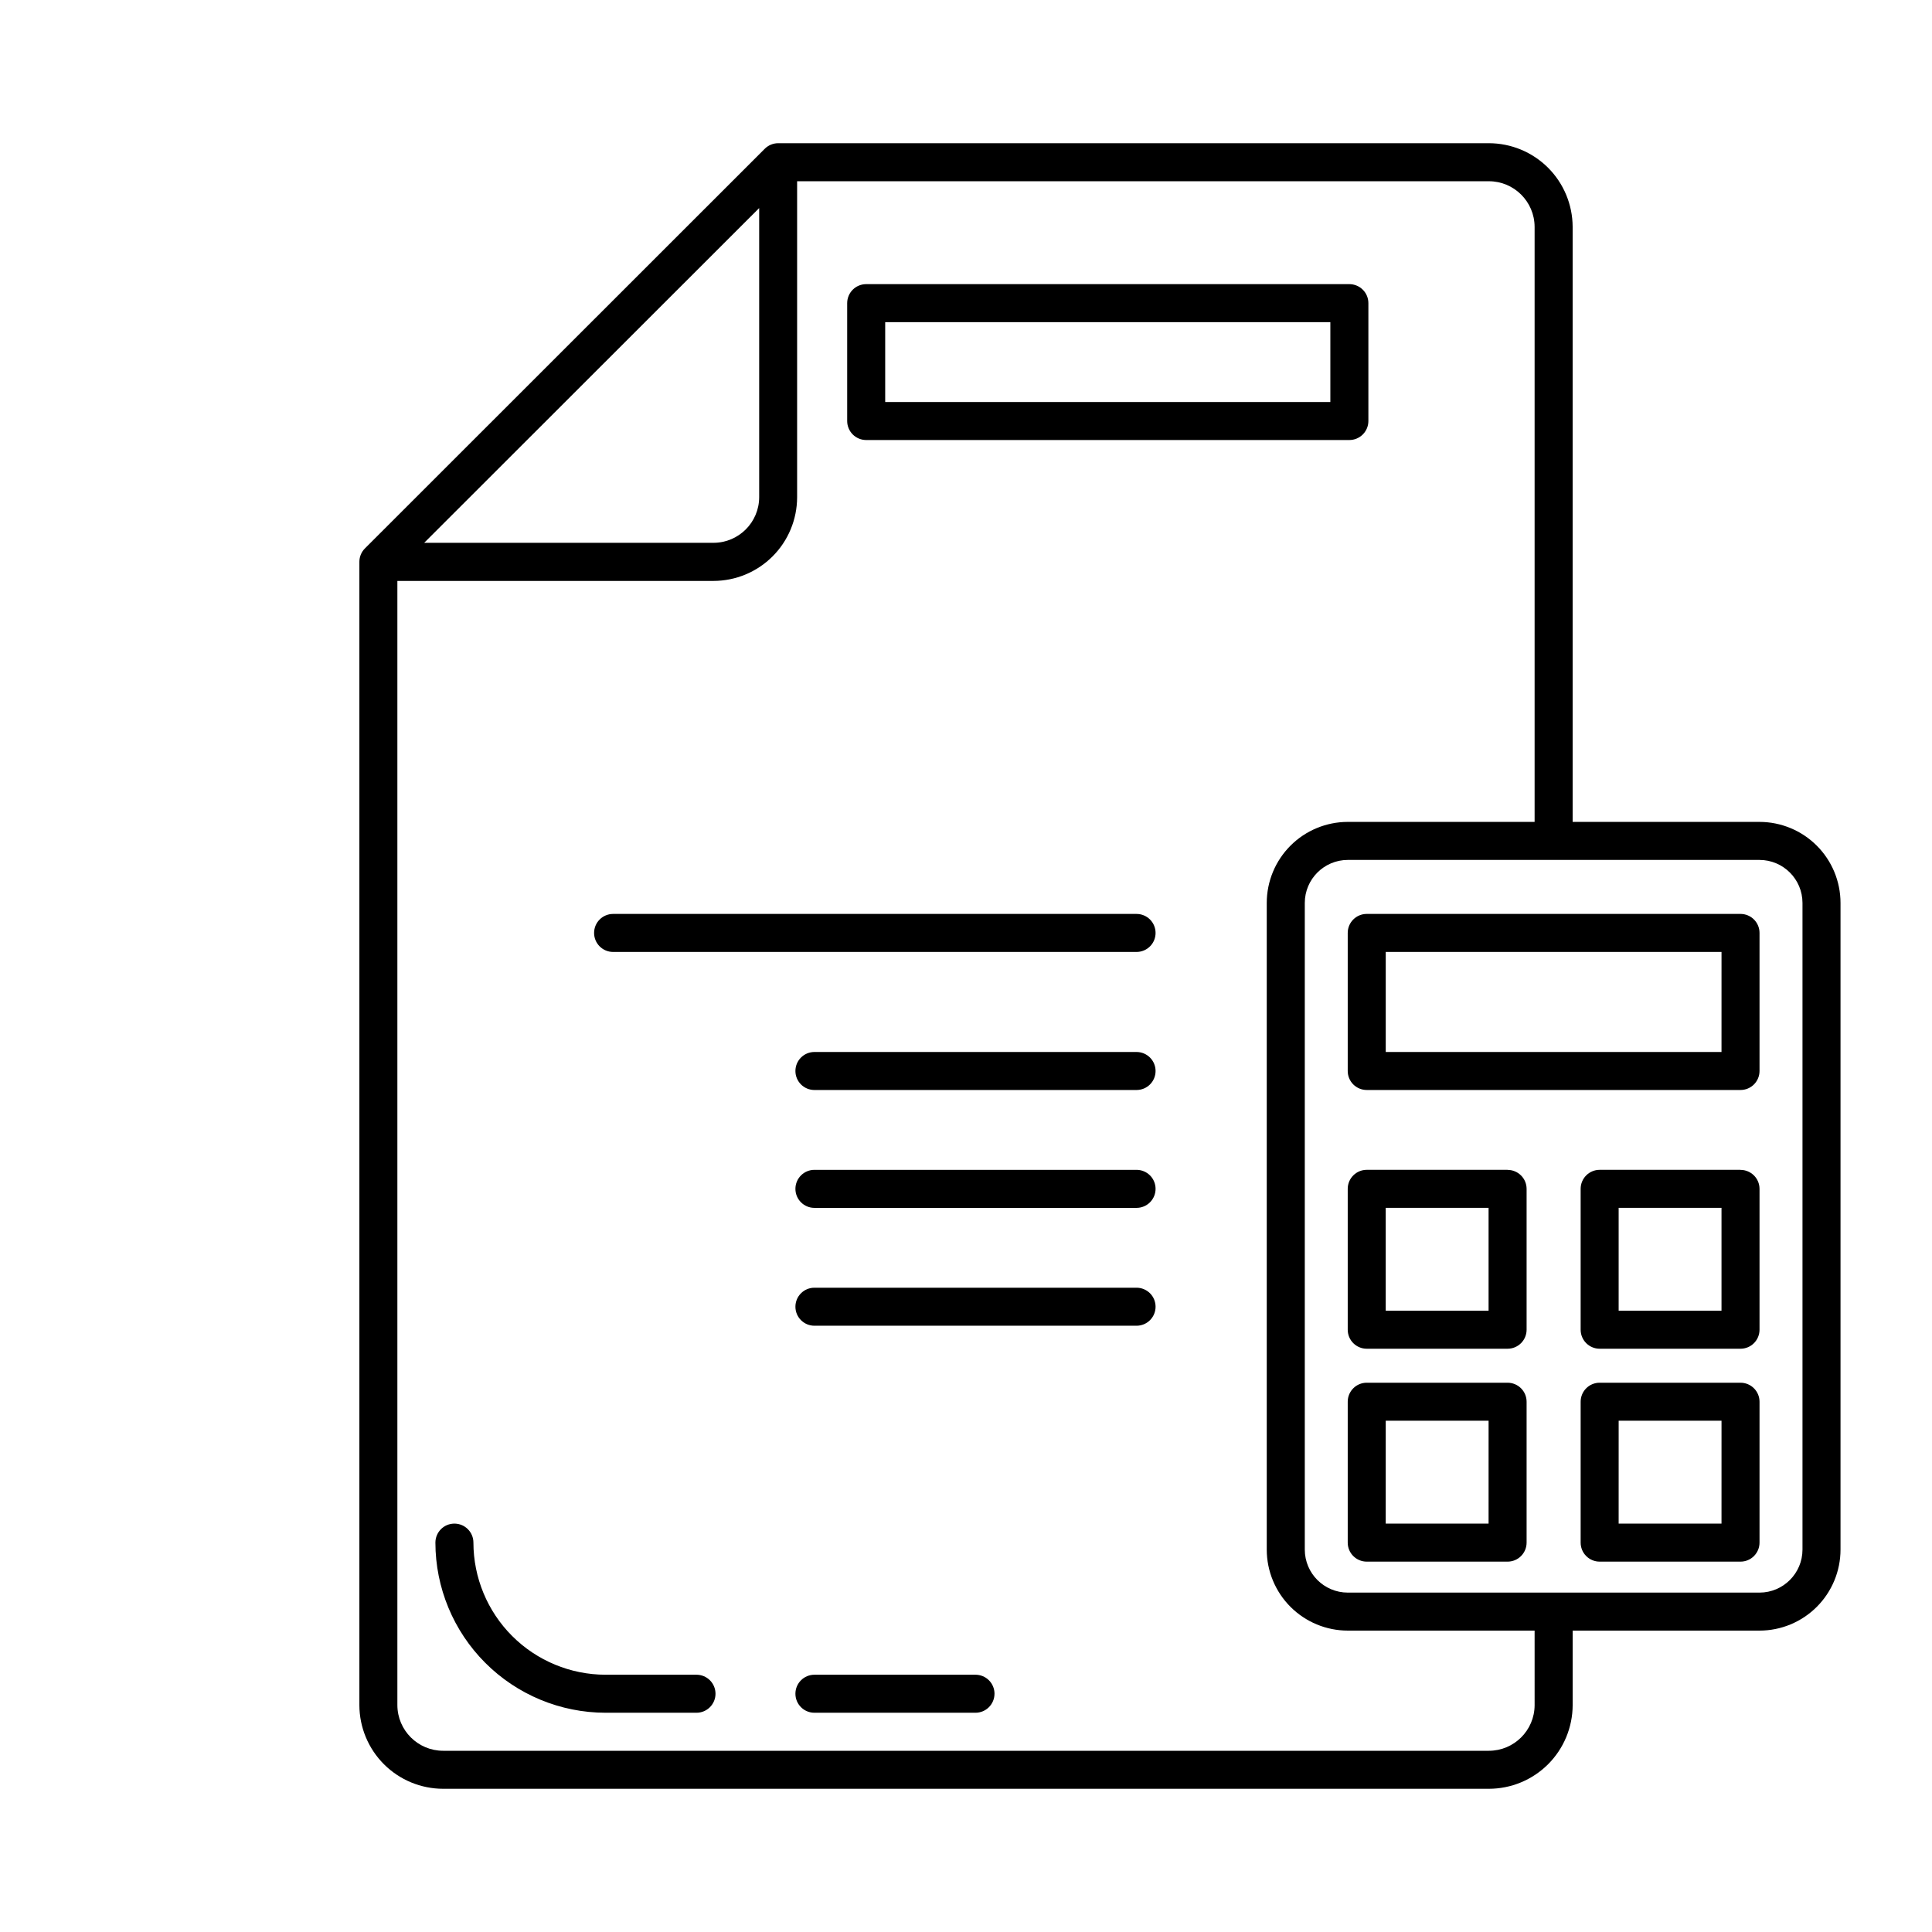 <?xml version="1.0" encoding="UTF-8"?>
<!-- Uploaded to: SVG Repo, www.svgrepo.com, Generator: SVG Repo Mixer Tools -->
<svg fill="#000000" width="800px" height="800px" version="1.1" viewBox="144 144 512 512" xmlns="http://www.w3.org/2000/svg">
 <path d="m610.29 361.81h-49.523v-157.69c-0.016-5.883-2.363-11.523-6.527-15.68-4.164-4.152-9.809-6.488-15.691-6.488h-188.32c-1.336 0-2.617 0.531-3.562 1.477l-105.95 105.9c-0.945 0.941-1.477 2.223-1.477 3.559v302.99c0.012 5.883 2.359 11.523 6.523 15.68 4.164 4.156 9.809 6.488 15.691 6.488h277.1c5.883 0 11.527-2.332 15.691-6.488 4.164-4.156 6.512-9.797 6.527-15.68v-19.75h49.523c5.691-0.004 11.145-2.269 15.168-6.293 4.023-4.023 6.289-9.477 6.293-15.168v-171.39c-0.004-5.691-2.269-11.148-6.293-15.172-4.023-4.023-9.477-6.285-15.168-6.293zm-265.1-162.67v76.617c-0.016 6.672-5.418 12.074-12.09 12.094h-76.684zm205.5 396.74c-0.023 6.688-5.453 12.098-12.141 12.094h-277.1c-6.688 0.004-12.117-5.406-12.141-12.094v-297.93h83.77c5.875-0.008 11.508-2.348 15.664-6.504 4.152-4.152 6.492-9.785 6.504-15.664v-83.75h183.3c6.688-0.012 12.121 5.402 12.141 12.09v157.69h-49.523c-5.691 0.008-11.145 2.269-15.168 6.293-4.023 4.023-6.289 9.48-6.293 15.172v171.39c0.004 5.691 2.269 11.145 6.293 15.168 4.023 4.023 9.477 6.289 15.168 6.293h49.523zm70.988-41.211c-0.008 6.285-5.102 11.379-11.387 11.387h-109.12c-6.285-0.008-11.379-5.102-11.387-11.387v-171.39c0.008-6.285 5.102-11.379 11.387-11.387h109.12c6.285 0.008 11.379 5.102 11.387 11.387zm-16.422-168.47h-99.059c-2.781 0-5.035 2.254-5.035 5.035v36.59c0 1.336 0.527 2.617 1.473 3.562 0.945 0.941 2.227 1.473 3.562 1.473h99.059c1.336 0 2.621-0.531 3.562-1.473 0.945-0.945 1.477-2.227 1.477-3.562v-36.59c0-1.336-0.531-2.617-1.477-3.562-0.941-0.941-2.227-1.473-3.562-1.473zm-5.039 36.586h-88.98v-26.512h88.984zm-56.688 31.234h-37.332c-2.781 0-5.035 2.258-5.035 5.039v37.332c0 1.336 0.527 2.617 1.473 3.562 0.945 0.945 2.227 1.477 3.562 1.477h37.332c1.336 0 2.617-0.531 3.562-1.477 0.945-0.945 1.477-2.227 1.477-3.562v-37.332c-0.008-2.777-2.262-5.023-5.039-5.023zm-5.039 37.332h-27.258v-27.258h27.258zm66.766-37.332h-37.332c-2.781 0-5.035 2.258-5.035 5.039v37.332c0 1.336 0.527 2.617 1.473 3.562 0.945 0.945 2.227 1.477 3.562 1.477h37.332c1.336 0 2.621-0.531 3.562-1.477 0.945-0.945 1.477-2.227 1.477-3.562v-37.332c-0.008-2.777-2.262-5.023-5.039-5.023zm-5.039 37.332h-27.258v-27.258h27.258zm-56.688 19.086h-37.332c-2.781 0-5.035 2.254-5.035 5.039v37.336c0 1.336 0.527 2.617 1.473 3.562 0.945 0.945 2.227 1.477 3.562 1.477h37.332c1.336 0 2.617-0.531 3.562-1.477 0.945-0.945 1.477-2.227 1.477-3.562v-37.336c0-1.336-0.531-2.617-1.477-3.562-0.945-0.945-2.227-1.477-3.562-1.477zm-5.039 37.336h-27.258l0.004-27.262h27.258zm66.766-37.336h-37.332c-2.781 0-5.035 2.254-5.035 5.039v37.336c0 1.336 0.527 2.617 1.473 3.562 0.945 0.945 2.227 1.477 3.562 1.477h37.332c1.336 0 2.621-0.531 3.562-1.477 0.945-0.945 1.477-2.227 1.477-3.562v-37.336c0-1.336-0.531-2.617-1.477-3.562-0.941-0.945-2.227-1.477-3.562-1.477zm-5.039 37.336h-27.258l0.004-27.262h27.258zm-266.6 45.086c0 1.336-0.531 2.617-1.477 3.562-0.945 0.945-2.227 1.477-3.562 1.477h-24.105c-11.953-0.012-23.414-4.766-31.867-13.219s-13.207-19.914-13.219-31.867c0-2.781 2.254-5.039 5.035-5.039 2.785 0 5.039 2.258 5.039 5.039 0.012 9.281 3.703 18.184 10.266 24.746s15.461 10.254 24.746 10.266h24.105c1.336 0 2.617 0.527 3.562 1.473 0.945 0.945 1.477 2.227 1.477 3.562zm73.934 0c0 1.336-0.531 2.617-1.477 3.562-0.945 0.945-2.227 1.477-3.562 1.477h-42.684c-2.781 0-5.035-2.254-5.035-5.039 0-2.781 2.254-5.035 5.035-5.035h42.688c1.34 0 2.621 0.527 3.562 1.473 0.945 0.945 1.477 2.227 1.477 3.562zm42.688-201.62c0 1.34-0.531 2.621-1.477 3.562-0.945 0.945-2.227 1.477-3.562 1.477h-138.72c-2.781 0-5.039-2.254-5.039-5.039 0-2.781 2.258-5.035 5.039-5.035h138.72c1.336 0 2.617 0.531 3.562 1.473 0.945 0.945 1.477 2.227 1.477 3.562zm0 36.586v0.004c0 1.336-0.531 2.617-1.477 3.562-0.945 0.941-2.227 1.473-3.562 1.473h-85.371c-2.781 0-5.035-2.254-5.035-5.035 0-2.785 2.254-5.039 5.035-5.039h85.371c1.336 0 2.617 0.531 3.562 1.477 0.945 0.945 1.477 2.227 1.477 3.562zm0 31.234v0.004c0 1.336-0.531 2.617-1.477 3.562-0.945 0.945-2.227 1.477-3.562 1.477h-85.371c-2.781 0-5.035-2.258-5.035-5.039s2.254-5.039 5.035-5.039h85.371c1.34 0 2.625 0.535 3.57 1.48 0.945 0.949 1.473 2.234 1.469 3.574zm0 31.234v0.008c0 1.336-0.531 2.617-1.477 3.562-0.945 0.941-2.227 1.473-3.562 1.473h-85.371c-2.781 0-5.035-2.254-5.035-5.035 0-2.785 2.254-5.039 5.035-5.039h85.371c1.34 0 2.625 0.535 3.574 1.484 0.945 0.949 1.473 2.238 1.465 3.578zm-76.691-229.68h128.05c1.336 0 2.617-0.531 3.562-1.477 0.945-0.945 1.477-2.227 1.477-3.562v-31.234c0-1.34-0.531-2.621-1.477-3.562-0.945-0.945-2.227-1.477-3.562-1.477h-128.05c-2.781 0-5.035 2.254-5.035 5.039v31.234c0 1.336 0.531 2.617 1.473 3.562 0.945 0.945 2.227 1.477 3.562 1.477zm5.039-31.234 117.97-0.004v21.16h-117.97z"/>
</svg>